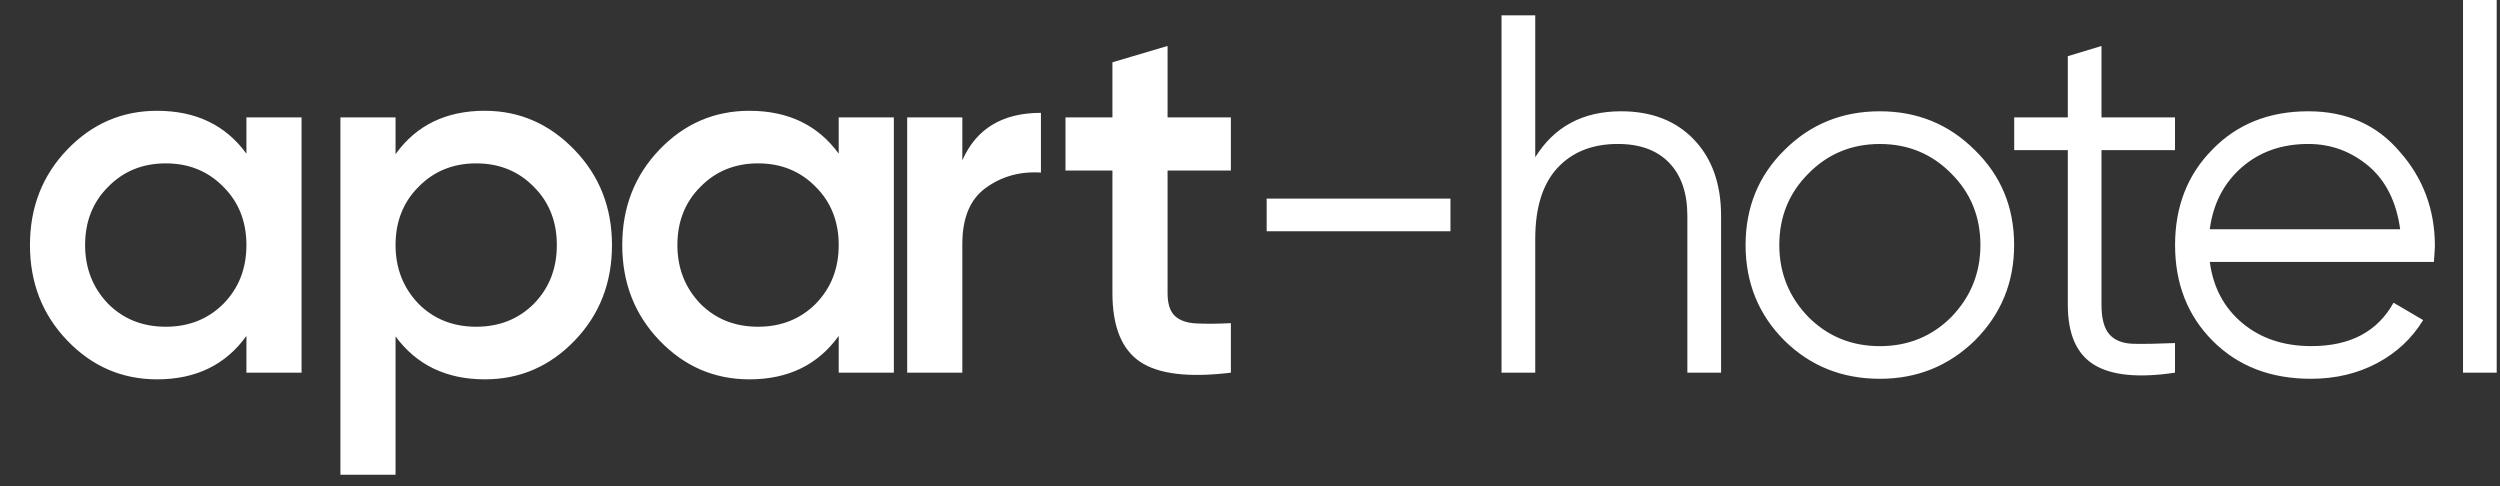 <?xml version="1.0" encoding="UTF-8"?> <svg xmlns="http://www.w3.org/2000/svg" width="72" height="14" viewBox="0 0 72 14" fill="none"><rect x="0" y="0" width="72" height="14" fill="#333333" stroke="none"/><path d="M7.097 4.426V3.382H8.685V10.733H7.097V9.674C6.499 10.508 5.641 10.925 4.524 10.925C3.514 10.925 2.652 10.552 1.937 9.807C1.221 9.062 0.863 8.146 0.863 7.058C0.863 5.97 1.221 5.053 1.937 4.308C2.652 3.563 3.515 3.191 4.524 3.191C5.641 3.191 6.499 3.603 7.097 4.426ZM3.113 8.748C3.554 9.19 4.107 9.41 4.774 9.41C5.441 9.41 5.994 9.189 6.435 8.748C6.877 8.297 7.097 7.734 7.097 7.058C7.097 6.381 6.876 5.823 6.435 5.382C5.994 4.931 5.441 4.705 4.774 4.705C4.107 4.705 3.554 4.931 3.113 5.382C2.671 5.823 2.451 6.381 2.451 7.058C2.451 7.724 2.672 8.288 3.113 8.748ZM13.965 3.191C14.964 3.191 15.827 3.568 16.552 4.323C17.268 5.068 17.625 5.98 17.625 7.058C17.625 8.146 17.268 9.062 16.552 9.807C15.836 10.552 14.974 10.925 13.965 10.925C12.857 10.925 11.999 10.513 11.392 9.689V13.673H9.804V3.381H11.392V4.44C11.989 3.607 12.847 3.19 13.965 3.19V3.191ZM12.053 8.748C12.494 9.19 13.048 9.41 13.715 9.41C14.381 9.41 14.935 9.189 15.376 8.748C15.817 8.297 16.037 7.734 16.037 7.058C16.037 6.381 15.817 5.823 15.376 5.382C14.935 4.931 14.381 4.705 13.715 4.705C13.048 4.705 12.494 4.931 12.053 5.382C11.612 5.823 11.392 6.381 11.392 7.058C11.392 7.724 11.612 8.288 12.053 8.748ZM24.155 4.426V3.382H25.743V10.733H24.155V9.674C23.557 10.508 22.699 10.925 21.582 10.925C20.572 10.925 19.71 10.552 18.994 9.807C18.279 9.062 17.921 8.146 17.921 7.058C17.921 5.97 18.279 5.053 18.994 4.308C19.71 3.563 20.573 3.191 21.582 3.191C22.699 3.191 23.557 3.603 24.155 4.426ZM20.171 8.748C20.612 9.19 21.165 9.41 21.832 9.41C22.498 9.41 23.052 9.189 23.493 8.748C23.934 8.297 24.155 7.734 24.155 7.058C24.155 6.381 23.934 5.823 23.493 5.382C23.052 4.931 22.498 4.705 21.832 4.705C21.165 4.705 20.612 4.931 20.171 5.382C19.729 5.823 19.509 6.381 19.509 7.058C19.509 7.724 19.73 8.288 20.171 8.748ZM27.715 3.382V4.617C28.116 3.706 28.871 3.25 29.979 3.25V4.97C29.381 4.931 28.852 5.077 28.391 5.411C27.94 5.734 27.715 6.274 27.715 7.028V10.733H26.127V3.382H27.715V3.382ZM35.449 3.382V4.911H33.626V8.44C33.626 8.744 33.694 8.961 33.832 9.094C33.969 9.226 34.173 9.3 34.442 9.314C34.712 9.329 35.048 9.327 35.449 9.307V10.733C34.234 10.881 33.361 10.775 32.832 10.417C32.303 10.059 32.038 9.4 32.038 8.44V4.911H30.686V3.382H32.038V1.794L33.626 1.323V3.381H35.449V3.382ZM41.773 6.66H36.48V5.72H41.773V6.66ZM46.685 3.205C47.567 3.205 48.268 3.477 48.787 4.021C49.307 4.565 49.567 5.298 49.567 6.219V10.733H48.596V6.219C48.596 5.563 48.422 5.053 48.074 4.69C47.726 4.328 47.233 4.146 46.596 4.146C45.861 4.146 45.281 4.376 44.854 4.837C44.428 5.298 44.215 5.979 44.215 6.881V10.732H43.244V0.441H44.215V4.528C44.764 3.646 45.587 3.205 46.685 3.205V3.205ZM56.875 9.807C56.12 10.542 55.209 10.909 54.14 10.909C53.052 10.909 52.136 10.542 51.391 9.807C50.646 9.062 50.273 8.145 50.273 7.057C50.273 5.969 50.646 5.058 51.391 4.323C52.136 3.578 53.052 3.205 54.14 3.205C55.218 3.205 56.13 3.578 56.875 4.323C57.63 5.058 58.007 5.969 58.007 7.057C58.007 8.136 57.63 9.052 56.875 9.807ZM52.082 9.13C52.641 9.689 53.326 9.969 54.14 9.969C54.954 9.969 55.639 9.689 56.198 9.13C56.757 8.552 57.036 7.861 57.036 7.057C57.036 6.244 56.757 5.558 56.198 4.999C55.639 4.431 54.953 4.147 54.14 4.147C53.326 4.147 52.64 4.431 52.082 4.999C51.523 5.558 51.244 6.244 51.244 7.057C51.244 7.861 51.523 8.552 52.082 9.13ZM62.64 3.382V4.323H60.523V8.777C60.523 9.179 60.601 9.466 60.758 9.638C60.915 9.809 61.15 9.897 61.464 9.902C61.777 9.907 62.17 9.9 62.64 9.88V10.733C61.591 10.89 60.814 10.814 60.31 10.505C59.805 10.196 59.553 9.62 59.553 8.777V4.323H58.009V3.382H59.553V1.618L60.523 1.324V3.382H62.64ZM66.479 3.205C67.576 3.205 68.453 3.593 69.111 4.367C69.787 5.131 70.125 6.038 70.125 7.087C70.125 7.136 70.115 7.288 70.096 7.543H63.642C63.739 8.278 64.053 8.866 64.582 9.307C65.112 9.748 65.773 9.968 66.567 9.968C67.684 9.968 68.473 9.551 68.934 8.718L69.787 9.218C69.463 9.748 69.02 10.162 68.456 10.461C67.893 10.759 67.258 10.909 66.553 10.909C65.396 10.909 64.455 10.546 63.73 9.821C63.005 9.096 62.642 8.174 62.642 7.057C62.642 5.949 62.999 5.033 63.715 4.308C64.431 3.572 65.352 3.205 66.479 3.205L66.479 3.205ZM66.479 4.146C65.714 4.146 65.074 4.372 64.56 4.822C64.045 5.273 63.739 5.866 63.641 6.602H69.125C69.017 5.817 68.718 5.215 68.228 4.793C67.718 4.361 67.135 4.146 66.479 4.146ZM71.905 10.733H70.935V0H71.905V10.733Z" fill="white"></path></svg> 